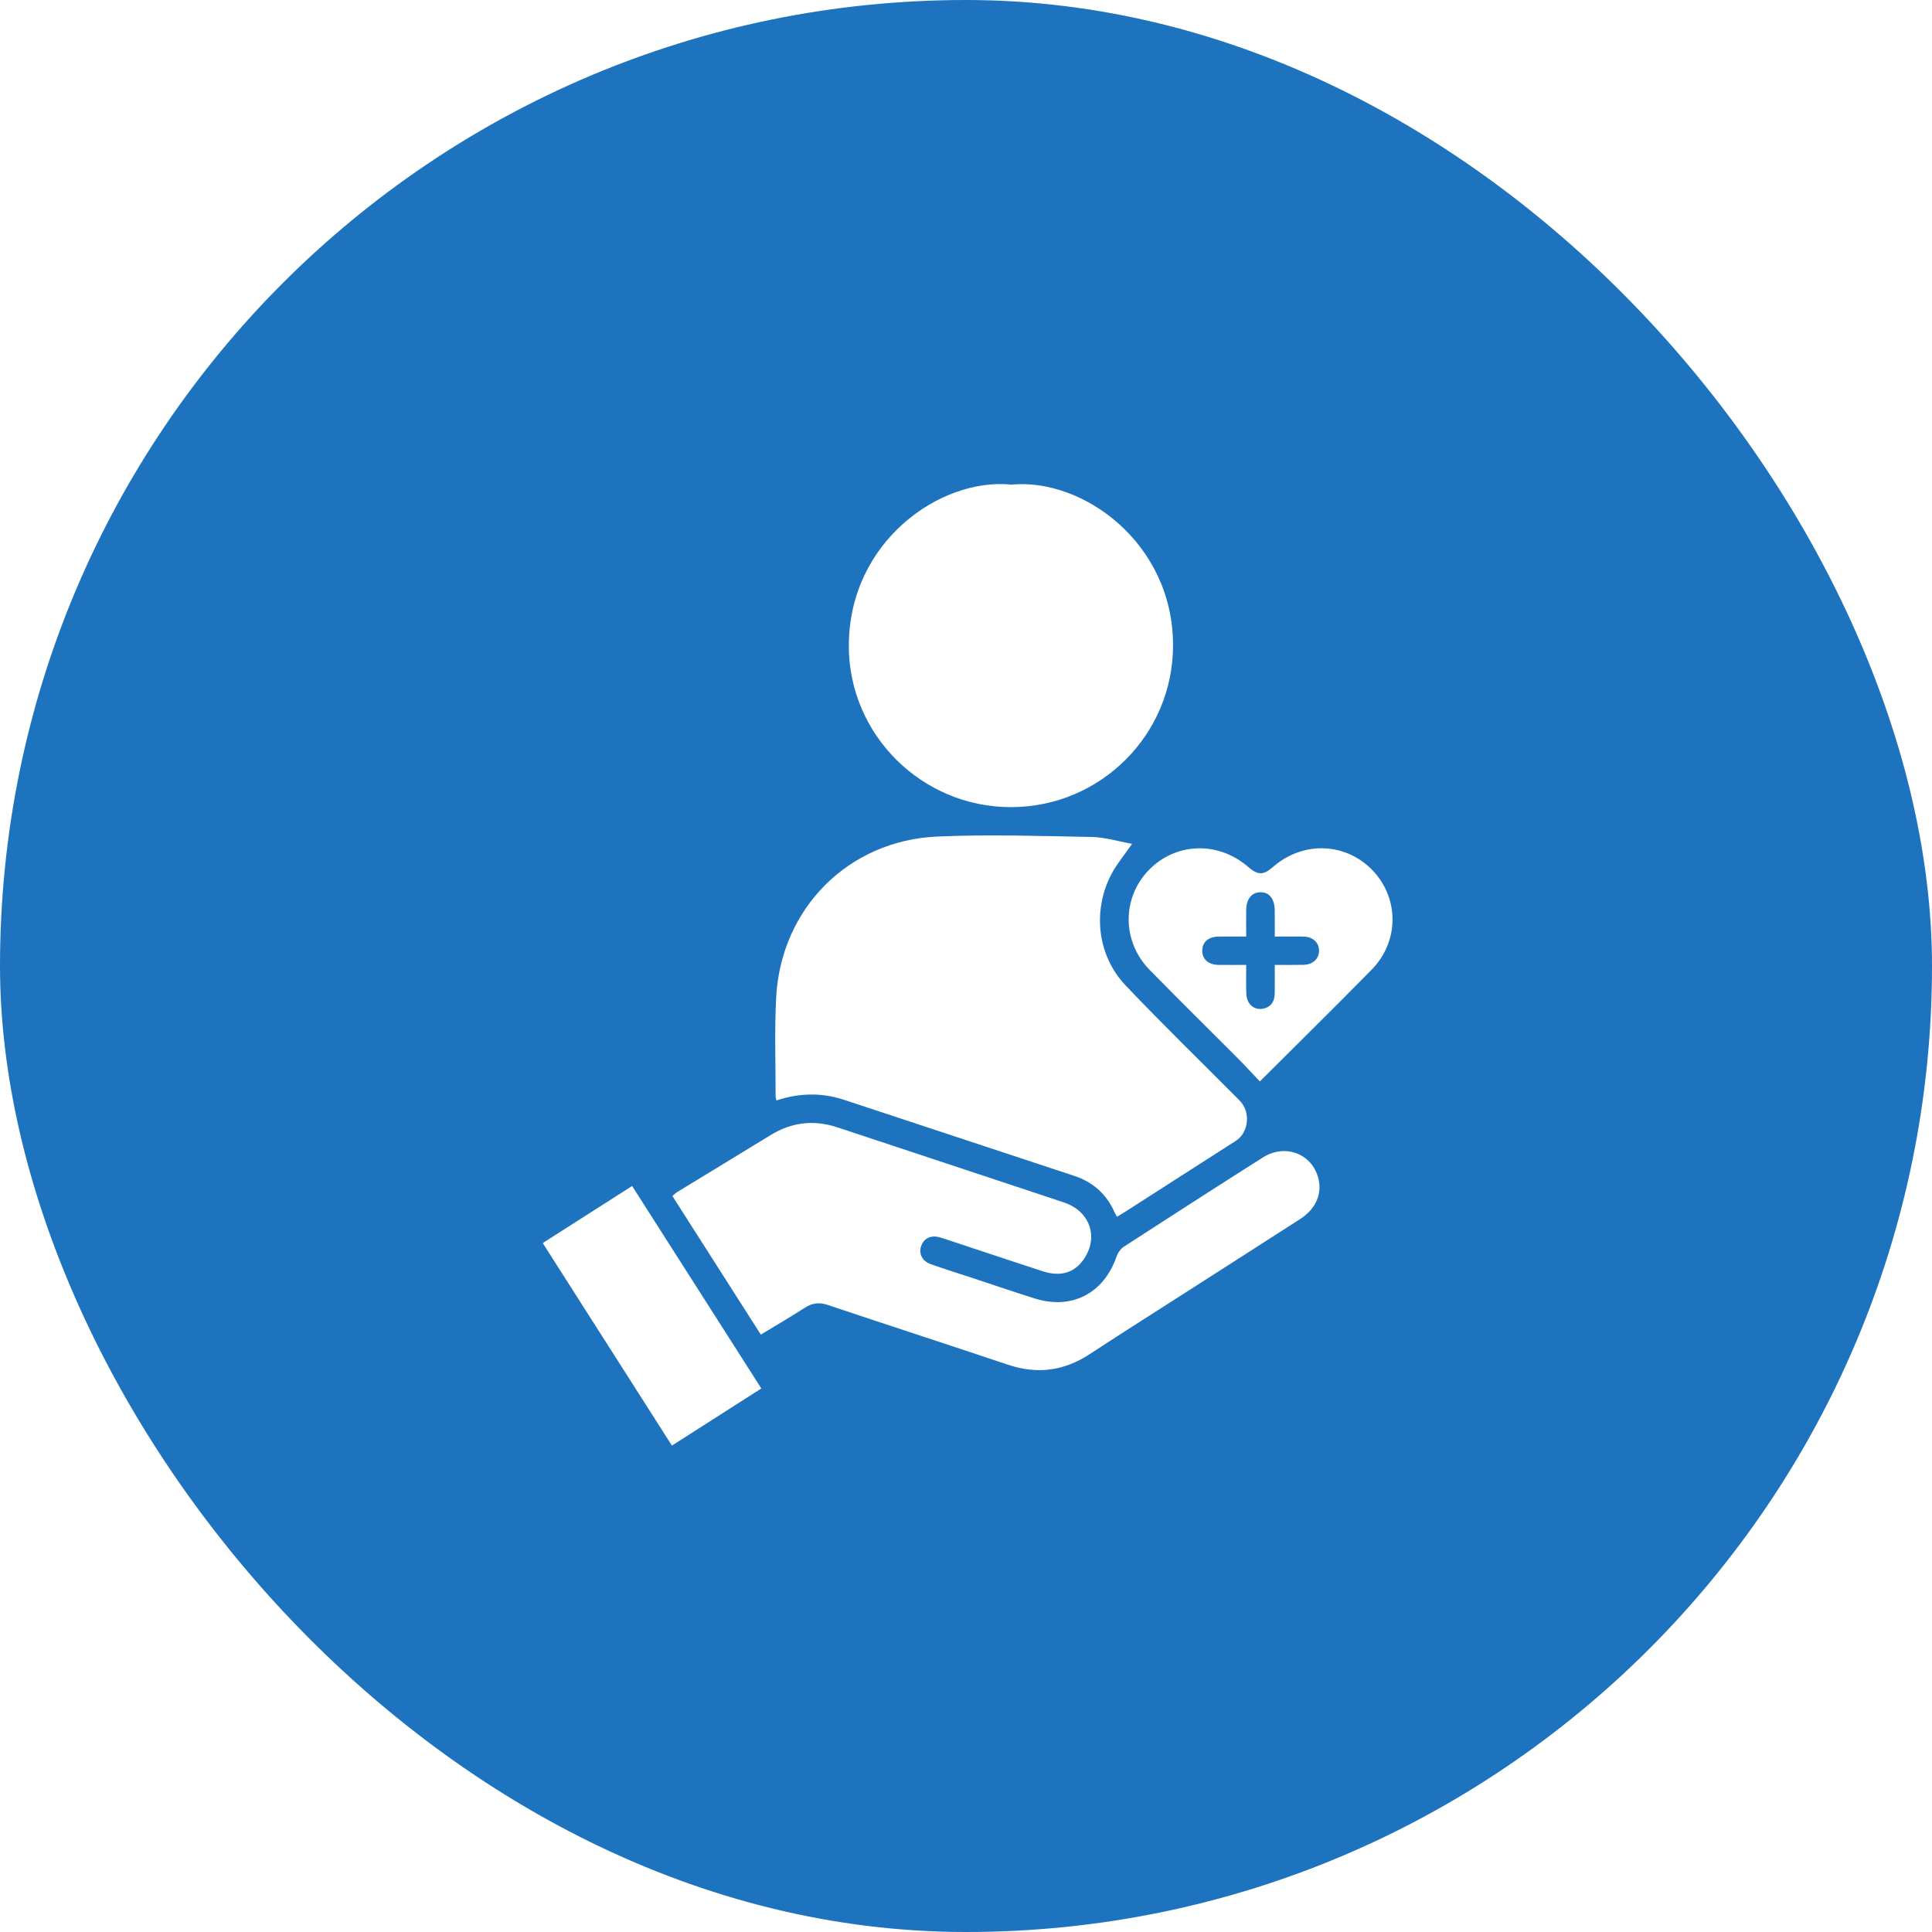 <svg width="60" height="60" viewBox="0 0 60 60" fill="none" xmlns="http://www.w3.org/2000/svg">
<g filter="url(#filter0_b_1_899)">
<rect width="60" height="60" rx="30" fill="#1E73BE"/>
</g>
<path d="M35.158 26.206C34.921 26.548 34.693 26.818 34.53 27.122C33.92 28.256 34.069 29.67 34.956 30.603C36.11 31.818 37.314 32.987 38.496 34.176C38.848 34.53 38.788 35.168 38.377 35.431C37.237 36.163 36.097 36.893 34.957 37.624C34.876 37.677 34.792 37.724 34.689 37.787C34.662 37.737 34.638 37.7 34.62 37.661C34.371 37.093 33.95 36.712 33.363 36.518C30.98 35.729 28.597 34.942 26.213 34.156C25.517 33.926 24.819 33.941 24.113 34.176C24.101 34.117 24.087 34.081 24.087 34.045C24.089 33.022 24.05 31.996 24.105 30.975C24.252 28.212 26.341 26.103 29.105 25.98C30.701 25.909 32.302 25.963 33.9 25.993C34.312 26 34.721 26.128 35.158 26.206Z" fill="white"/>
<path d="M31.408 15.05C33.634 14.838 36.422 16.863 36.43 20.026C36.438 22.808 34.185 25.063 31.4 25.066C28.622 25.07 26.348 22.808 26.361 20.033C26.376 16.819 29.197 14.828 31.408 15.05Z" fill="white"/>
<path d="M23.628 41.447C22.709 40.007 21.8 38.582 20.881 37.142C20.94 37.094 20.986 37.047 21.041 37.014C22.005 36.425 22.971 35.841 23.934 35.25C24.59 34.849 25.279 34.77 26.007 35.011C28.352 35.789 30.699 36.562 33.042 37.343C33.847 37.612 34.127 38.418 33.664 39.097C33.371 39.529 32.94 39.662 32.375 39.478C31.368 39.15 30.362 38.813 29.356 38.48C29.3 38.462 29.245 38.443 29.189 38.427C28.907 38.349 28.686 38.455 28.605 38.707C28.529 38.94 28.642 39.167 28.903 39.259C29.353 39.417 29.807 39.56 30.26 39.709C30.888 39.916 31.514 40.132 32.145 40.328C33.284 40.684 34.281 40.164 34.672 39.032C34.713 38.914 34.797 38.785 34.899 38.72C36.336 37.788 37.778 36.86 39.225 35.943C39.904 35.513 40.731 35.825 40.936 36.569C41.074 37.067 40.869 37.543 40.373 37.862C39.3 38.552 38.225 39.239 37.151 39.928C36.045 40.637 34.933 41.34 33.833 42.059C33.035 42.581 32.204 42.685 31.3 42.382C29.437 41.755 27.568 41.152 25.705 40.526C25.437 40.436 25.225 40.465 24.993 40.614C24.553 40.899 24.098 41.162 23.628 41.447Z" fill="white"/>
<path d="M39.126 33.585C38.878 33.324 38.655 33.081 38.422 32.847C37.515 31.935 36.596 31.035 35.698 30.115C34.843 29.238 34.84 27.892 35.669 27.03C36.502 26.162 37.824 26.113 38.754 26.916C39.066 27.186 39.234 27.187 39.54 26.919C40.468 26.113 41.79 26.159 42.624 27.027C43.456 27.891 43.458 29.238 42.6 30.112C41.467 31.265 40.315 32.398 39.126 33.585ZM39.589 29.086C39.589 28.789 39.592 28.528 39.588 28.267C39.583 27.908 39.413 27.702 39.137 27.709C38.87 27.716 38.708 27.918 38.702 28.259C38.698 28.527 38.702 28.794 38.702 29.085C38.387 29.085 38.116 29.082 37.845 29.086C37.527 29.091 37.338 29.256 37.337 29.523C37.336 29.789 37.526 29.96 37.841 29.966C38.12 29.97 38.398 29.966 38.703 29.966C38.703 30.292 38.691 30.583 38.706 30.872C38.723 31.211 38.983 31.403 39.279 31.312C39.51 31.241 39.587 31.062 39.588 30.838C39.591 30.552 39.589 30.266 39.589 29.966C39.923 29.966 40.204 29.971 40.485 29.964C40.774 29.956 40.964 29.775 40.964 29.523C40.964 29.271 40.773 29.093 40.484 29.086C40.202 29.081 39.919 29.086 39.589 29.086Z" fill="white"/>
<path d="M16.855 38.604C17.783 38.012 18.691 37.432 19.631 36.832C20.969 38.928 22.296 41.008 23.644 43.12C22.722 43.709 21.807 44.293 20.867 44.894C19.529 42.795 18.197 40.708 16.855 38.604Z" fill="white"/>
<defs>
<filter id="filter0_b_1_899" x="-18" y="-18" width="96" height="96" filterUnits="userSpaceOnUse" color-interpolation-filters="sRGB">
<feFlood flood-opacity="0" result="BackgroundImageFix"/>
<feGaussianBlur in="BackgroundImageFix" stdDeviation="9"/>
<feComposite in2="SourceAlpha" operator="in" result="effect1_backgroundBlur_1_899"/>
<feBlend mode="normal" in="SourceGraphic" in2="effect1_backgroundBlur_1_899" result="shape"/>
</filter>
</defs>
</svg>
